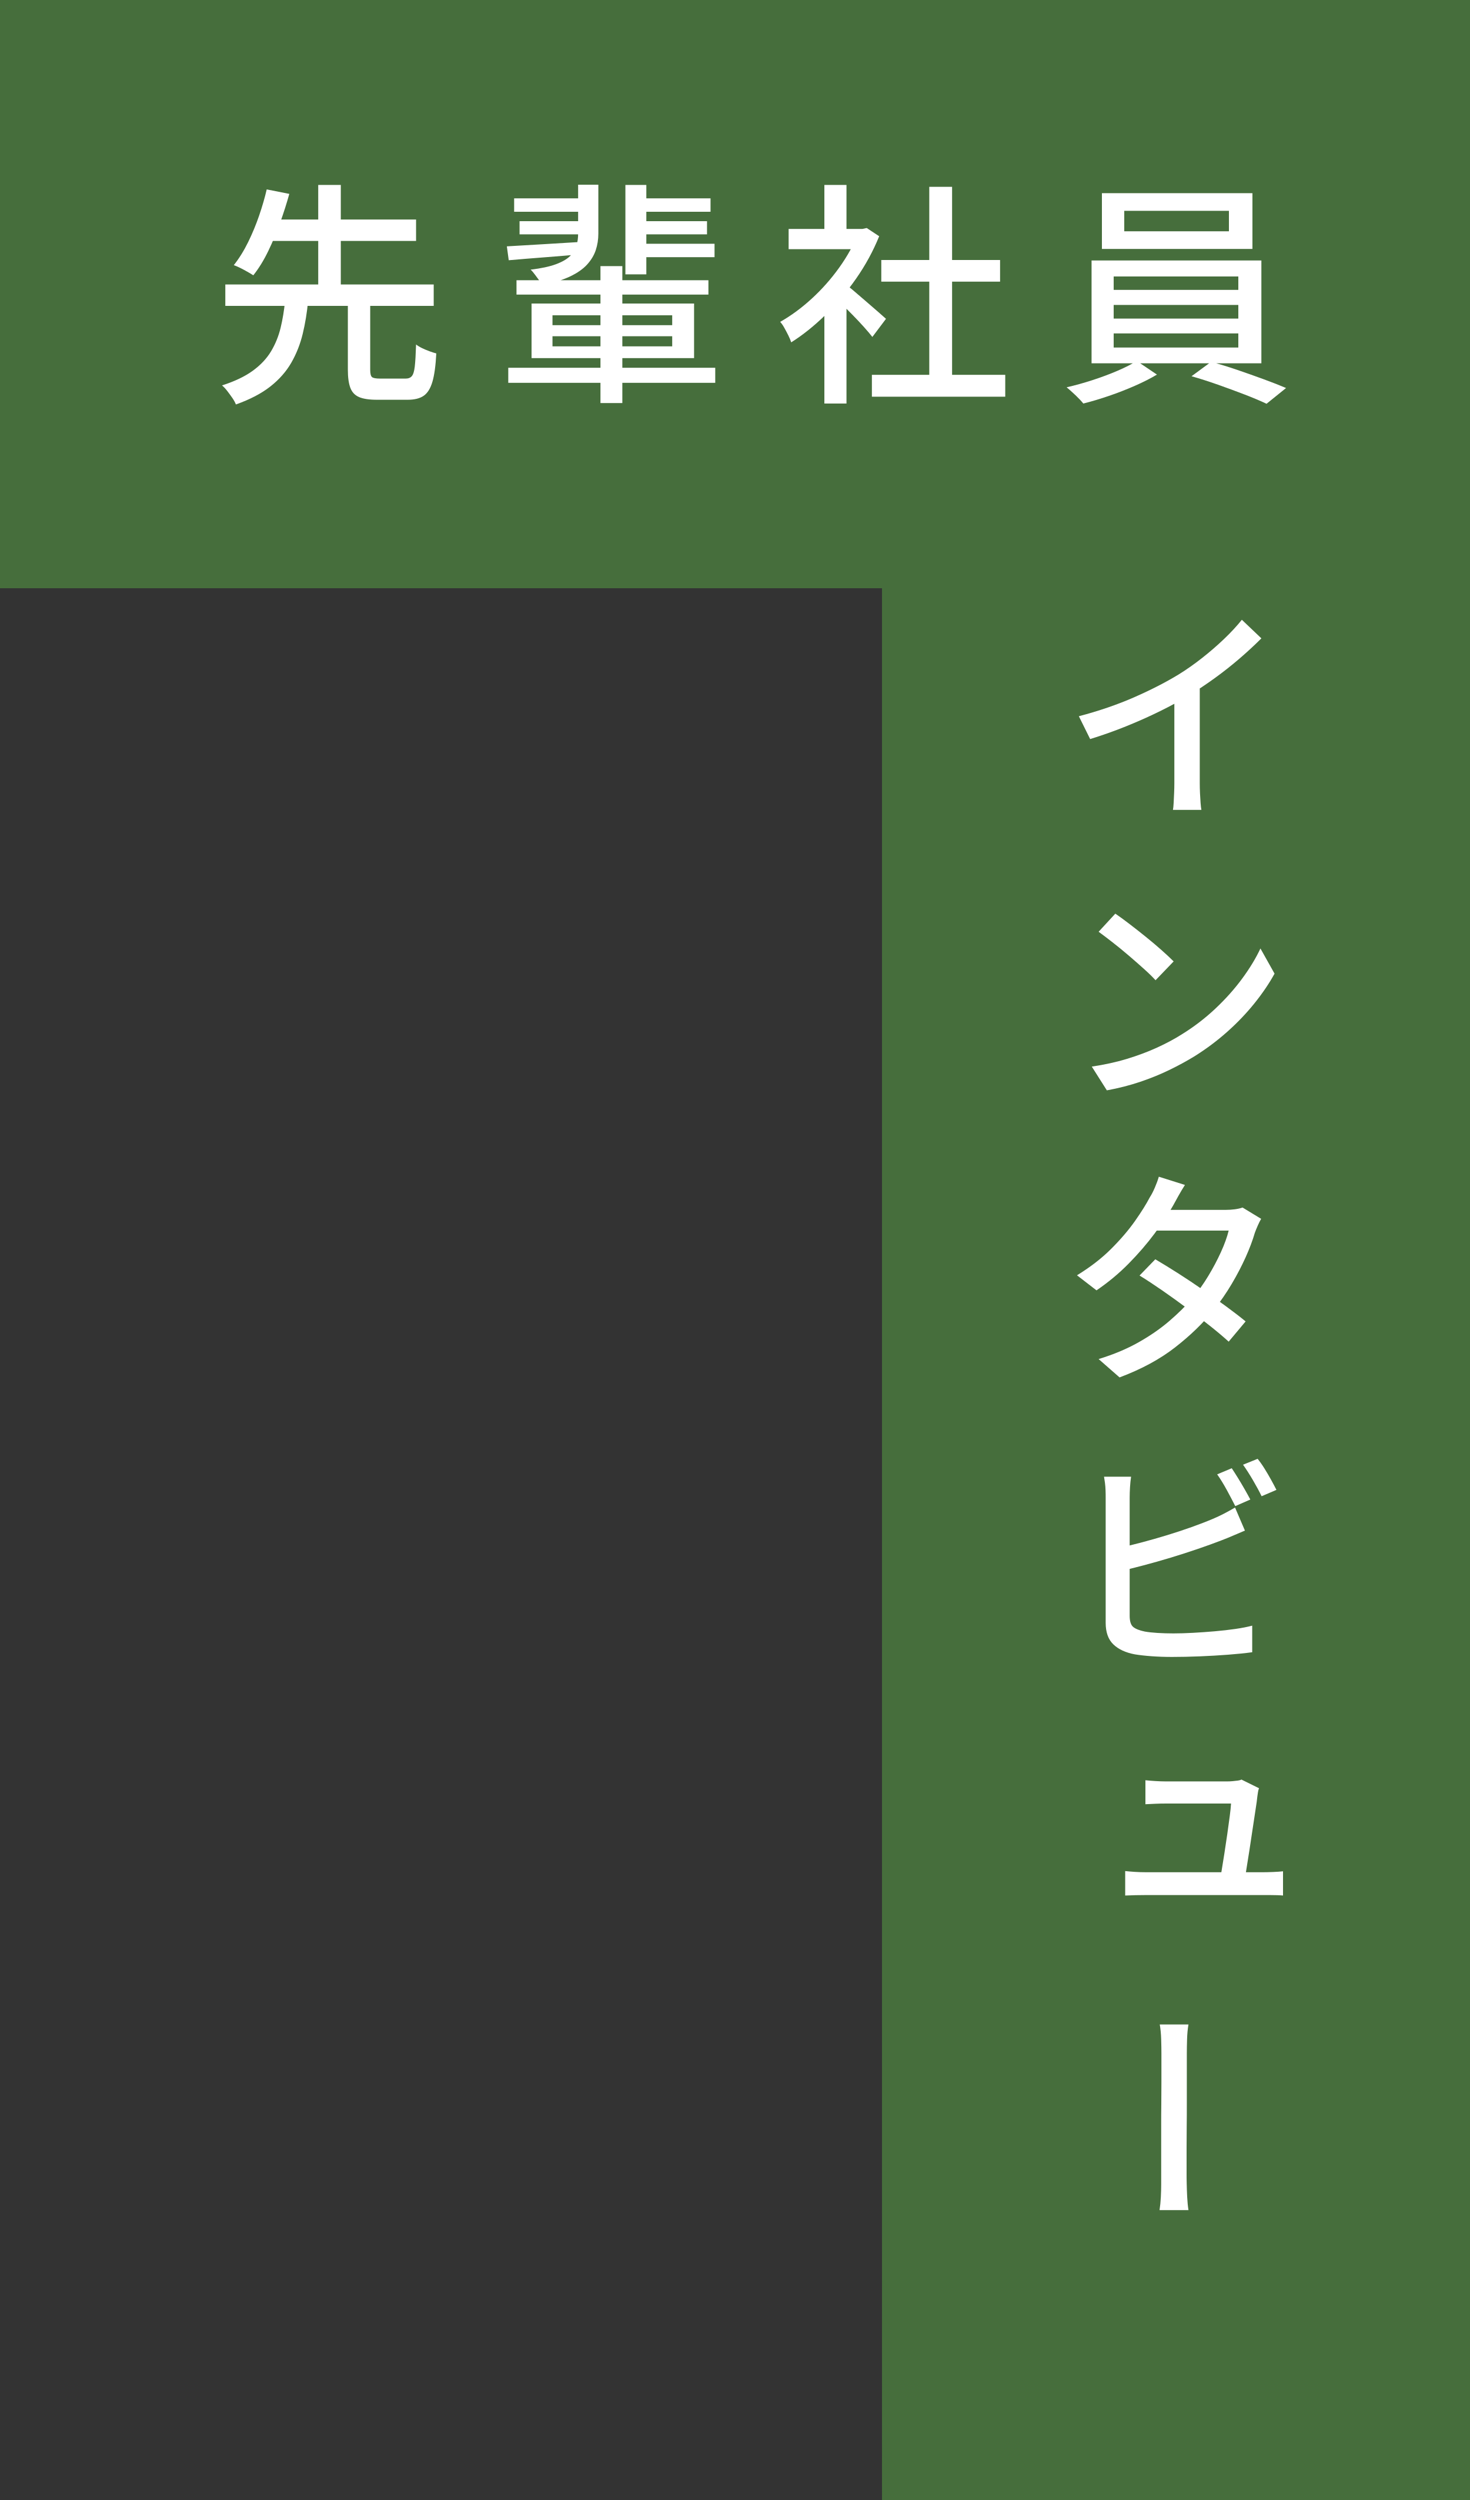 <?xml version="1.0" encoding="UTF-8"?>
<svg id="_レイヤー_2" data-name="レイヤー 2" xmlns="http://www.w3.org/2000/svg" viewBox="0 0 375 637.5">
  <rect x="0" y="0" width="375" height="637.5" fill="#333333" stroke="none"/>
  <defs>
    <style>
      .cls-1 {
        fill: #fff;
      }

      .cls-2 {
        fill: #466e3c;
      }
    </style>
  </defs>
  <g id="_レイヤー_1-2" data-name="レイヤー 1">
    <g>
      <polygon class="cls-2" points="0 0 0 150 225 150 225 637.5 375 637.5 375 0 0 0"/>
      <g>
        <path class="cls-1" d="M275.22,182.64c5.16-1.36,9.88-2.98,14.16-4.86,4.28-1.88,8.06-3.82,11.34-5.82,2-1.24,3.99-2.64,5.97-4.2,1.98-1.56,3.84-3.17,5.58-4.83,1.74-1.66,3.25-3.29,4.53-4.89l4.98,4.74c-1.72,1.72-3.58,3.44-5.58,5.16-2,1.72-4.09,3.37-6.27,4.95-2.18,1.58-4.41,3.07-6.69,4.47-2.16,1.32-4.6,2.65-7.32,3.99-2.72,1.34-5.59,2.62-8.61,3.84-3.02,1.22-6.09,2.31-9.21,3.27l-2.88-5.82ZM299.58,174.96l6.48-1.68v26.4c0,.8.02,1.65.06,2.55.04.9.09,1.74.15,2.52.06.78.13,1.37.21,1.77h-7.26c.08-.4.14-.99.18-1.77.04-.78.08-1.62.12-2.52s.06-1.75.06-2.55v-24.72Z"/>
        <path class="cls-1" d="M278.52,271.98c3.24-.48,6.24-1.14,9-1.98,2.76-.84,5.3-1.79,7.62-2.85,2.32-1.06,4.4-2.17,6.24-3.33,3.12-1.92,5.99-4.11,8.61-6.57,2.62-2.46,4.91-5.02,6.87-7.68,1.96-2.66,3.52-5.23,4.68-7.71l3.6,6.42c-1.36,2.48-3.06,4.99-5.1,7.53-2.04,2.54-4.35,4.96-6.93,7.26-2.58,2.3-5.37,4.39-8.37,6.27-1.96,1.2-4.09,2.36-6.39,3.48-2.3,1.12-4.78,2.13-7.44,3.03-2.66.9-5.51,1.63-8.55,2.19l-3.84-6.06ZM284.52,232.98c1,.68,2.18,1.54,3.54,2.58,1.36,1.04,2.76,2.14,4.2,3.3,1.44,1.16,2.78,2.29,4.02,3.39,1.24,1.1,2.28,2.07,3.12,2.91l-4.62,4.8c-.72-.8-1.68-1.74-2.88-2.82-1.2-1.08-2.5-2.22-3.9-3.42-1.4-1.2-2.78-2.33-4.14-3.39-1.36-1.06-2.56-1.97-3.6-2.73l4.26-4.62Z"/>
        <path class="cls-1" d="M302.28,302.16c-.56.88-1.12,1.82-1.68,2.82-.56,1-1,1.8-1.32,2.4-1.24,2.2-2.82,4.59-4.74,7.17-1.92,2.58-4.12,5.13-6.6,7.65-2.48,2.52-5.22,4.8-8.22,6.84l-4.98-3.84c3.4-2.08,6.31-4.33,8.73-6.75,2.42-2.42,4.44-4.78,6.06-7.08,1.62-2.3,2.89-4.33,3.81-6.09.4-.6.82-1.41,1.26-2.43s.78-1.95,1.02-2.79l6.66,2.1ZM321.72,310.8c-.28.48-.57,1.06-.87,1.74-.3.68-.55,1.3-.75,1.86-.56,1.92-1.34,3.99-2.34,6.21-1,2.22-2.18,4.48-3.54,6.78-1.36,2.3-2.9,4.53-4.62,6.69-2.68,3.32-5.96,6.49-9.84,9.51-3.88,3.02-8.6,5.57-14.16,7.65l-5.34-4.68c3.8-1.16,7.19-2.58,10.17-4.26,2.98-1.68,5.61-3.5,7.89-5.46,2.28-1.96,4.28-3.94,6-5.94,1.4-1.68,2.71-3.53,3.93-5.55,1.22-2.02,2.29-4.04,3.21-6.06.92-2.02,1.58-3.85,1.98-5.49h-20.76l2.22-5.28h17.76c.8,0,1.58-.05,2.34-.15.76-.1,1.42-.25,1.98-.45l4.74,2.88ZM294.72,321.12c1.84,1.08,3.81,2.29,5.91,3.63,2.1,1.34,4.2,2.74,6.3,4.2,2.1,1.46,4.09,2.88,5.97,4.26,1.88,1.38,3.5,2.63,4.86,3.75l-4.32,5.16c-1.32-1.2-2.91-2.54-4.77-4.02-1.86-1.48-3.84-3-5.94-4.56-2.1-1.56-4.19-3.06-6.27-4.5-2.08-1.44-4-2.7-5.76-3.78l4.02-4.14Z"/>
        <path class="cls-1" d="M288.54,376.56c-.12.8-.21,1.68-.27,2.64-.06.96-.09,1.86-.09,2.7v30.12c0,1.4.3,2.35.9,2.85.6.5,1.58.89,2.94,1.17.88.16,1.97.28,3.27.36,1.3.08,2.65.12,4.05.12,1.52,0,3.19-.05,5.01-.15,1.82-.1,3.66-.23,5.52-.39,1.86-.16,3.62-.36,5.28-.6,1.66-.24,3.09-.52,4.29-.84v6.78c-1.76.24-3.81.45-6.15.63-2.34.18-4.75.32-7.23.42-2.48.1-4.84.15-7.08.15-1.8,0-3.53-.06-5.19-.18-1.66-.12-3.09-.28-4.29-.48-2.36-.44-4.19-1.29-5.49-2.55-1.3-1.26-1.95-3.09-1.95-5.49v-31.92c0-.56,0-1.17-.03-1.83-.02-.66-.07-1.3-.15-1.92-.08-.62-.16-1.15-.24-1.59h6.9ZM285.42,394.74c1.8-.4,3.76-.88,5.88-1.44,2.12-.56,4.26-1.17,6.42-1.83,2.16-.66,4.25-1.35,6.27-2.07,2.02-.72,3.83-1.42,5.43-2.1.96-.4,1.9-.84,2.82-1.32.92-.48,1.86-1,2.82-1.56l2.52,5.88c-.96.4-1.97.83-3.03,1.29-1.06.46-2.07.87-3.03,1.23-1.76.68-3.75,1.4-5.97,2.16-2.22.76-4.52,1.5-6.9,2.22-2.38.72-4.71,1.38-6.99,1.98-2.28.6-4.36,1.12-6.24,1.56v-6ZM314.22,374.4c.48.72,1.01,1.55,1.59,2.49.58.94,1.15,1.9,1.71,2.88.56.98,1.04,1.85,1.44,2.61l-3.84,1.68c-.6-1.2-1.32-2.57-2.16-4.11-.84-1.54-1.66-2.87-2.46-3.99l3.72-1.56ZM320.82,372c.56.68,1.14,1.5,1.74,2.46.6.96,1.17,1.93,1.71,2.91.54.98.99,1.83,1.35,2.55l-3.78,1.62c-.6-1.24-1.34-2.61-2.22-4.11-.88-1.5-1.72-2.81-2.52-3.93l3.72-1.5Z"/>
        <path class="cls-1" d="M287.04,477.12c.72.08,1.54.15,2.46.21.92.06,1.86.09,2.82.09h29.88c.68,0,1.53-.02,2.55-.06,1.02-.04,1.87-.1,2.55-.18v6.18c-.36-.04-.85-.07-1.47-.09-.62-.02-1.24-.03-1.86-.03h-31.65c-.96,0-1.84.01-2.64.03-.8.02-1.68.05-2.64.09v-6.24ZM321.18,456c-.12.28-.21.62-.27,1.02-.06.4-.11.74-.15,1.02-.08.84-.24,2.01-.48,3.51-.24,1.5-.49,3.15-.75,4.95-.26,1.8-.53,3.59-.81,5.37-.28,1.78-.54,3.41-.78,4.89-.24,1.48-.42,2.64-.54,3.48h-6.36c.16-.72.35-1.74.57-3.06.22-1.32.46-2.81.72-4.47.26-1.66.51-3.33.75-5.01.24-1.68.45-3.21.63-4.59s.29-2.45.33-3.21h-16.62c-.92,0-1.83.02-2.73.06-.9.04-1.73.08-2.49.12v-6.12c.72.08,1.57.15,2.55.21.98.06,1.85.09,2.61.09h15.78c.36,0,.78-.02,1.26-.06.48-.04.94-.09,1.38-.15.44-.06.74-.15.9-.27l4.5,2.22Z"/>
        <path class="cls-1" d="M296.22,554.4v-12.15c0-1.9,0-3.81.03-5.73.02-1.92.03-3.75.03-5.49v-7.41c0-.96-.02-2.14-.06-3.54-.04-1.4-.16-2.68-.36-3.84h7.32c-.2,1.16-.32,2.44-.36,3.84-.04,1.4-.06,2.56-.06,3.48v12.93c0,1.94,0,3.86-.03,5.76-.02,1.9-.03,3.68-.03,5.34v6.81c0,.6,0,1.42.03,2.46.02,1.04.06,2.16.12,3.36.06,1.2.17,2.32.33,3.36h-7.38c.16-1.04.27-2.13.33-3.27.06-1.14.09-2.23.09-3.27v-2.64Z"/>
      </g>
      <g>
        <path class="cls-1" d="M72.72,76.74h5.88c-.28,2.96-.74,5.76-1.38,8.4-.64,2.64-1.61,5.09-2.91,7.35-1.3,2.26-3.08,4.28-5.34,6.06s-5.19,3.31-8.79,4.59c-.2-.52-.5-1.07-.9-1.65-.4-.58-.83-1.17-1.29-1.77-.46-.6-.91-1.08-1.35-1.44,3.24-1.04,5.86-2.29,7.86-3.75,2-1.46,3.55-3.11,4.65-4.95,1.1-1.84,1.91-3.83,2.43-5.97.52-2.14.9-4.43,1.14-6.87ZM57.48,72.54h53.16v5.46h-53.16v-5.46ZM68.04,48.3l5.76,1.14c-.64,2.32-1.41,4.74-2.31,7.26-.9,2.52-1.92,4.96-3.06,7.32-1.14,2.36-2.41,4.42-3.81,6.18-.44-.28-.96-.59-1.56-.93-.6-.34-1.2-.66-1.8-.96s-1.14-.53-1.62-.69c1.36-1.72,2.58-3.68,3.66-5.88,1.08-2.2,2.02-4.47,2.82-6.81.8-2.34,1.44-4.55,1.92-6.63ZM67.38,55.98h38.76v5.46h-38.76v-5.46ZM81.18,47.16h5.76v27.06h-5.76v-27.06ZM88.74,76.62h5.7v17.7c0,.96.15,1.57.45,1.83.3.26.99.39,2.07.39h6.54c.68,0,1.2-.21,1.56-.63.36-.42.61-1.24.75-2.46.14-1.22.25-3.09.33-5.61.4.32.91.63,1.53.93.62.3,1.26.57,1.92.81.66.24,1.23.42,1.71.54-.16,3.12-.49,5.53-.99,7.23s-1.24,2.89-2.22,3.57c-.98.68-2.35,1.02-4.11,1.02h-7.8c-2,0-3.53-.23-4.59-.69-1.06-.46-1.8-1.25-2.22-2.37-.42-1.12-.63-2.64-.63-4.56v-17.7Z"/>
        <path class="cls-1" d="M129.3,62.82c2.6-.16,5.66-.34,9.18-.54,3.52-.2,7.14-.42,10.86-.66v3.12c-3.52.32-6.98.61-10.38.87-3.4.26-6.46.51-9.18.75l-.48-3.54ZM129.66,93.78h52.8v3.84h-52.8v-3.84ZM131.16,50.58h18.78v3.42h-18.78v-3.42ZM131.76,71.46h48.96v3.66h-48.96v-3.66ZM132.54,56.4h17.4v3.36h-17.4v-3.36ZM147.48,47.1h5.16v12.48c0,1.48-.22,2.88-.66,4.2-.44,1.32-1.18,2.55-2.22,3.69s-2.49,2.15-4.35,3.03c-1.86.88-4.23,1.62-7.11,2.22-.16-.36-.42-.78-.78-1.26-.36-.48-.73-.98-1.11-1.5-.38-.52-.73-.92-1.05-1.2,2.68-.32,4.83-.78,6.45-1.38,1.62-.6,2.84-1.31,3.66-2.13s1.36-1.71,1.62-2.67c.26-.96.39-1.96.39-3v-12.48ZM135.6,77.4h41.46v13.92h-41.46v-13.92ZM140.94,80.4v2.52h30.54v-2.52h-30.54ZM140.94,85.74v2.58h30.54v-2.58h-30.54ZM153.18,67.86h5.58v34.92h-5.58v-34.92ZM159.54,47.16h5.34v22.8h-5.34v-22.8ZM162.48,50.58h18.78v3.42h-18.78v-3.42ZM162.54,62.16h19.74v3.42h-19.74v-3.42ZM162.6,56.4h17.76v3.36h-17.76v-3.36Z"/>
        <path class="cls-1" d="M218.94,58.38h1.08l1.08-.24,3.18,2.1c-1.52,3.76-3.48,7.36-5.88,10.8-2.4,3.44-5.03,6.55-7.89,9.33-2.86,2.78-5.75,5.09-8.67,6.93-.16-.52-.41-1.12-.75-1.8-.34-.68-.69-1.34-1.05-1.98-.36-.64-.7-1.12-1.02-1.44,2.76-1.56,5.44-3.53,8.04-5.91,2.6-2.38,4.94-5.02,7.02-7.92,2.08-2.9,3.7-5.83,4.86-8.79v-1.08ZM201.18,58.38h19.8v5.16h-19.8v-5.16ZM210.3,47.16h5.64v13.68h-5.64v-13.68ZM210.3,77.4l5.64-6.72v32.22h-5.64v-25.5ZM215.34,72.24c.56.36,1.33.96,2.31,1.8.98.84,2.04,1.75,3.18,2.73,1.14.98,2.18,1.88,3.12,2.7.94.82,1.63,1.43,2.07,1.83l-3.48,4.62c-.56-.72-1.28-1.57-2.16-2.55-.88-.98-1.83-1.99-2.85-3.03-1.02-1.04-2-2.03-2.94-2.97-.94-.94-1.73-1.69-2.37-2.25l3.12-2.88ZM222.42,95.58h34.02v5.58h-34.02v-5.58ZM224.82,66.3h30.3v5.52h-30.3v-5.52ZM237.06,47.64h5.82v50.64h-5.82v-50.64Z"/>
        <path class="cls-1" d="M289.98,92.04l5.16,3.48c-1.6.96-3.47,1.91-5.61,2.85-2.14.94-4.35,1.8-6.63,2.58-2.28.78-4.46,1.43-6.54,1.95-.48-.6-1.14-1.3-1.98-2.1-.84-.8-1.6-1.48-2.28-2.04,2.12-.48,4.32-1.09,6.6-1.83,2.28-.74,4.42-1.54,6.42-2.4,2-.86,3.62-1.69,4.86-2.49ZM278.46,66.42h43.32v26.22h-43.32v-26.22ZM281.1,49.26h38.4v14.22h-38.4v-14.22ZM284.1,70.5v3.42h31.8v-3.42h-31.8ZM284.1,77.76v3.48h31.8v-3.48h-31.8ZM284.1,85.02v3.6h31.8v-3.6h-31.8ZM286.8,53.76v5.22h26.7v-5.22h-26.7ZM303.96,95.94l4.98-3.66c2.12.56,4.35,1.24,6.69,2.04,2.34.8,4.6,1.6,6.78,2.4,2.18.8,4.07,1.54,5.67,2.22l-4.98,4.02c-1.52-.72-3.37-1.5-5.55-2.34-2.18-.84-4.46-1.68-6.84-2.52-2.38-.84-4.63-1.56-6.75-2.16Z"/>
      </g>
    </g>
  </g>
</svg>